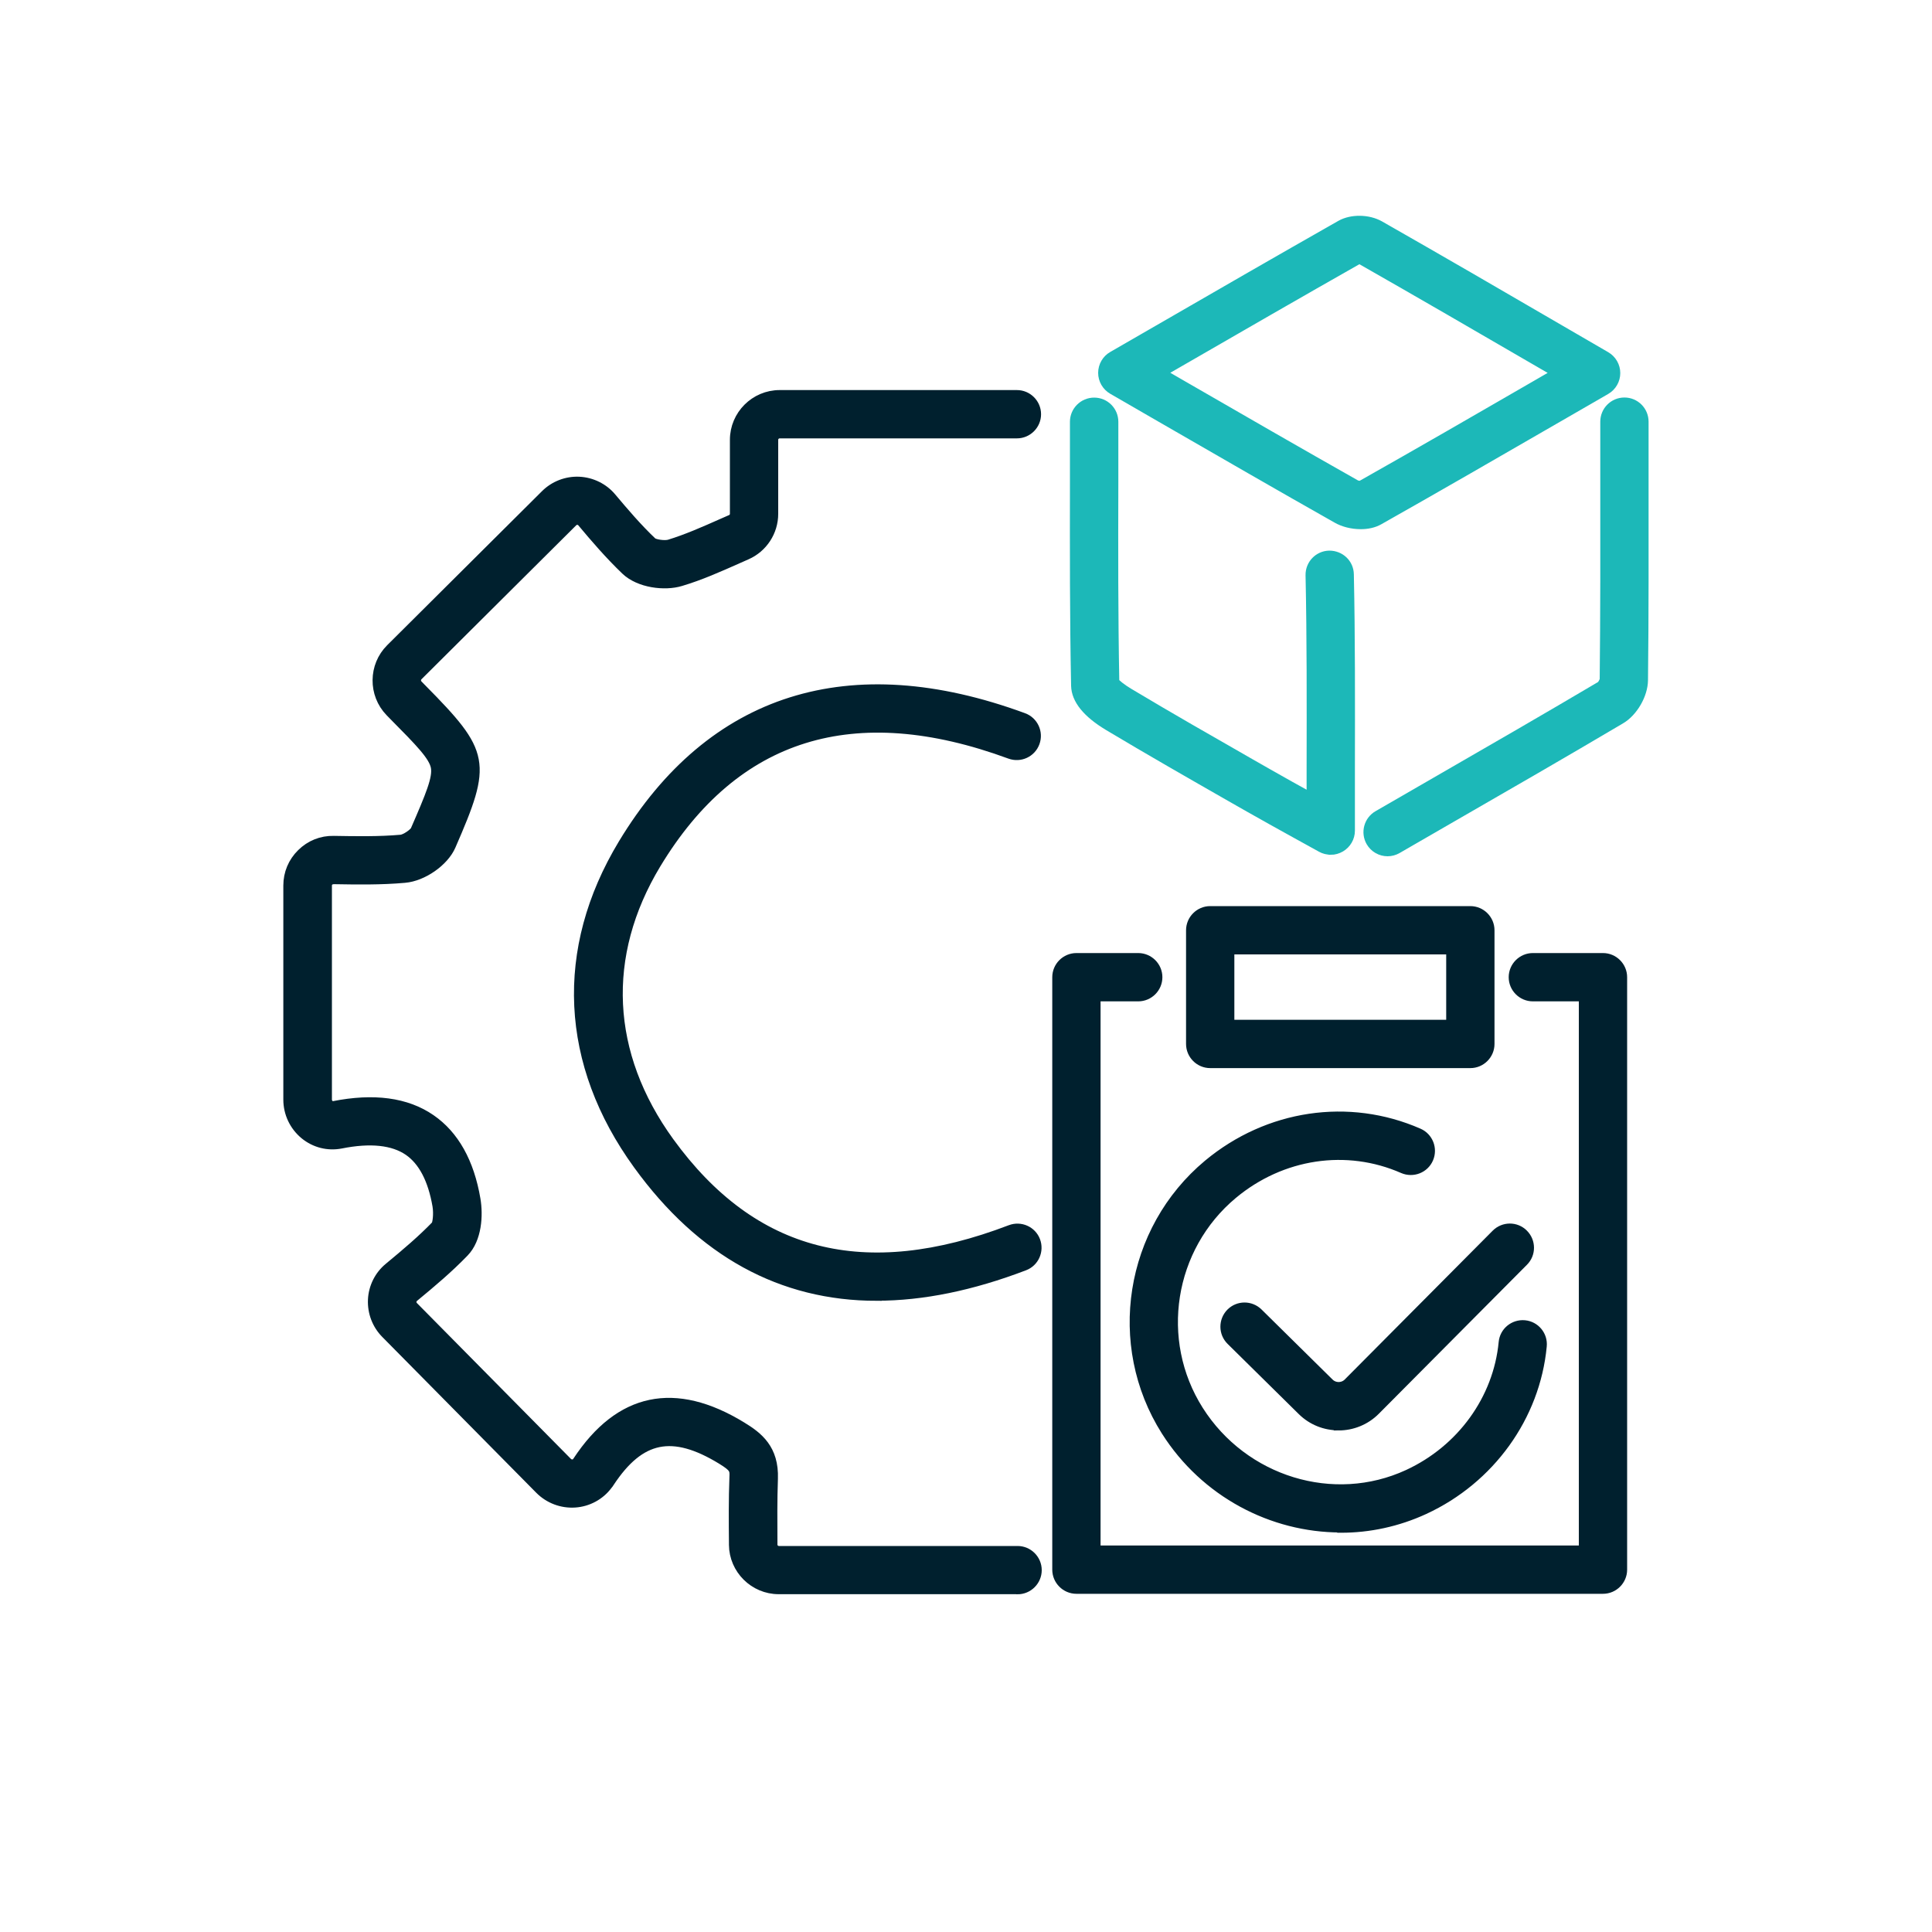 <?xml version="1.0" encoding="UTF-8"?>
<svg id="Layer_1" xmlns="http://www.w3.org/2000/svg" width="200" height="200" viewBox="0 0 200 200">
  <defs>
    <style>
      .cls-1 {
        fill: #00202e;
        stroke: #00202e;
      }

      .cls-1, .cls-2 {
        stroke-miterlimit: 10;
      }

      .cls-2 {
        fill: #1cb8b8;
        stroke: #1cb8b8;
      }
    </style>
  </defs>
  <path class="cls-1" d="M105.32,164.53h-24.71c-2.54,0-4.63-2.07-4.65-4.61v-.18c-.02-2.23-.04-4.53.05-6.82.03-.79.04-1-1.33-1.84-5.07-3.09-8.42-2.41-11.57,2.36-.06.1-.13.2-.21.29-.8,1.07-2.04,1.74-3.38,1.83-1.36.09-2.68-.41-3.64-1.37l-15.95-16.14c-.92-.93-1.4-2.2-1.34-3.5.06-1.3.67-2.52,1.67-3.34,1.8-1.49,3.41-2.85,4.88-4.37.13-.2.27-1.14.13-2.01-.47-2.74-1.47-4.65-2.97-5.69-1.6-1.1-3.96-1.35-7.01-.74-1.35.26-2.7-.09-3.75-.95-1.09-.9-1.71-2.22-1.71-3.62v-22.16c0-1.26.49-2.43,1.39-3.31.89-.88,2.06-1.36,3.33-1.33,2.36.04,4.71.08,6.96-.12.45-.04,1.32-.64,1.48-.96,1.57-3.61,2.32-5.4,2.11-6.54-.22-1.17-1.68-2.64-4.32-5.31l-.41-.42c-1.76-1.82-1.73-4.75.06-6.53l16.03-15.95c.92-.92,2.2-1.41,3.49-1.35,1.29.06,2.52.66,3.35,1.65,1.3,1.55,2.7,3.19,4.22,4.63.27.21,1.28.37,1.78.22,1.8-.55,3.59-1.34,5.48-2.18l.89-.39c.24-.1.39-.34.39-.59v-7.66c0-2.56,2.09-4.65,4.65-4.65h24.56c1.1,0,2,.9,2,2s-.9,2-2,2h-24.56c-.36,0-.65.29-.65.65v7.66c0,1.84-1.09,3.51-2.77,4.25l-.88.39c-2.01.89-3.9,1.74-5.95,2.35-1.64.5-4.28.19-5.69-1.16-1.66-1.59-3.15-3.32-4.52-4.96-.16-.19-.36-.22-.46-.23-.1,0-.31.01-.49.19l-16.03,15.95c-.25.25-.25.66,0,.92l.31.32s.07.07.07.07c6.63,6.71,6.8,7.62,3.03,16.27-.72,1.65-2.91,3.18-4.79,3.34-2.46.22-4.92.18-7.3.14-.3,0-.47.11-.54.18-.07.07-.19.23-.19.46v22.16c0,.21.1.41.26.54.13.1.26.14.4.12,4.16-.83,7.55-.38,10.07,1.36,2.43,1.67,4,4.47,4.65,8.31.28,1.66.14,4.08-1.19,5.46-1.61,1.67-3.38,3.16-5.21,4.67-.19.16-.22.36-.23.46,0,.11.01.31.19.49l15.95,16.14c.19.19.41.2.52.2.13,0,.32-.06.46-.24l.06-.09c4.36-6.6,10.07-7.8,16.99-3.57,1.71,1.04,3.36,2.32,3.25,5.4-.08,2.2-.06,4.45-.05,6.63v.18c0,.36.29.65.65.65h24.71c1.1,0,2,.9,2,2s-.9,2-2,2Z"/>
  <path class="cls-1" d="M90.77,134.16c-9.87,0-18.15-4.53-24.71-13.58-7.61-10.48-8.17-22.28-1.57-33.21,9.15-15.16,23.48-19.68,41.45-13.07,1.04.38,1.57,1.53,1.19,2.57-.38,1.04-1.53,1.57-2.57,1.19-16.17-5.95-28.49-2.12-36.64,11.38-5.71,9.47-5.22,19.69,1.38,28.79,8.63,11.89,20.18,14.85,35.31,9.07,1.03-.39,2.19.12,2.58,1.15.39,1.03-.12,2.19-1.15,2.58-5.45,2.08-10.54,3.12-15.27,3.12Z"/>
  <path class="cls-1" d="M165.94,164.49h-54.51c-1.1,0-2-.9-2-2v-61.33c0-1.1.9-2,2-2h6.4c1.1,0,2,.9,2,2s-.9,2-2,2h-4.4v57.33h50.51v-57.33h-5.26c-1.1,0-2-.9-2-2s.9-2,2-2h7.26c1.1,0,2,.9,2,2v61.33c0,1.1-.9,2-2,2ZM138.79,158.14c-7.09,0-14.04-3.62-18.09-10.01-5.66-8.94-3.78-20.8,4.36-27.59,6.21-5.17,14.56-6.41,21.79-3.24,1.01.44,1.47,1.62,1.03,2.64-.44,1.01-1.62,1.47-2.64,1.03-5.83-2.56-12.58-1.55-17.62,2.65-6.61,5.51-8.13,15.13-3.54,22.38,4.65,7.34,13.97,10.19,21.68,6.63,5.54-2.56,9.32-7.79,9.88-13.66.1-1.1,1.08-1.9,2.18-1.8,1.1.1,1.91,1.08,1.8,2.18-.69,7.28-5.36,13.77-12.18,16.92-2.78,1.28-5.72,1.9-8.64,1.9ZM138.57,147.57c-1.37,0-2.73-.51-3.78-1.55l-7.36-7.26c-.79-.78-.79-2.04-.02-2.83.78-.79,2.04-.79,2.83-.02l7.36,7.26c.54.53,1.42.53,1.96-.01l15.32-15.41c.78-.78,2.05-.79,2.83,0,.78.78.79,2.05,0,2.83l-15.32,15.41c-1.05,1.06-2.44,1.59-3.82,1.59Z"/>
  <path class="cls-2" d="M143.64,88.14c-.69,0-1.36-.36-1.73-1-.55-.96-.22-2.18.73-2.73l5.23-3.02c6.19-3.57,12.04-6.94,17.87-10.39.12-.09.34-.48.36-.66.07-6.73.07-13.48.06-20.63v-6.06c0-1.1.89-2,2-2s2,.9,2,2v6.06c0,7.16.02,13.92-.06,20.71-.02,1.49-1.04,3.26-2.32,4.02-5.85,3.46-11.71,6.84-17.91,10.41l-5.23,3.02c-.31.18-.66.27-1,.27Z"/>
  <path class="cls-2" d="M137.75,87.98c-.33,0-.67-.08-.97-.25l-2.59-1.43c-1.73-.96-3.31-1.83-4.87-2.72l-1.86-1.06c-4.18-2.39-8.5-4.86-12.71-7.38-2.21-1.33-3.34-2.73-3.37-4.16-.14-6.98-.13-13.87-.12-21.17v-6.15c0-1.1.9-2,2.01-2s2,.9,2,2v6.16c-.02,7.17-.03,13.96.1,20.79.19.22.66.63,1.44,1.1,4.17,2.5,8.48,4.96,12.64,7.34l1.86,1.06c1.43.82,2.88,1.62,4.45,2.49,0-1.03,0-2.05,0-3.07.01-6.92.03-13.45-.11-19.99-.02-1.1.85-2.02,1.96-2.04,1.12,0,2.02.85,2.04,1.96.14,6.59.12,13.14.11,20.08,0,2.12,0,4.26,0,6.45,0,.71-.38,1.36-.99,1.72-.31.18-.66.28-1.01.28ZM115.29,70.5h0Z"/>
  <path class="cls-2" d="M140.85,54.28c-.9,0-1.8-.24-2.44-.61-6-3.39-11.93-6.82-18.21-10.44l-5.02-2.9c-.62-.36-1-1.02-1-1.73s.38-1.38,1-1.73l4.68-2.7c6.52-3.77,12.68-7.32,18.93-10.87,1.13-.64,2.86-.61,4.04.06,6.14,3.5,12.21,7.02,18.63,10.76l4.77,2.77c.62.36,1,1.02,1,1.73s-.38,1.37-1,1.73l-4.92,2.84c-6.41,3.7-12.46,7.2-18.57,10.65-.55.31-1.21.44-1.87.44ZM120.17,38.6l2.02,1.17c6.27,3.62,12.2,7.04,18.18,10.42.1.05.35.09.5.09,6.06-3.42,12.06-6.89,18.41-10.56l1.93-1.12-1.78-1.03c-6.42-3.73-12.48-7.25-18.61-10.74,0,0-.11,0-.19,0-6.21,3.52-12.32,7.05-18.8,10.79l-1.68.97ZM140.6,26.84h0Z"/>
  <path class="cls-1" d="M152.21,110.07h-26.93c-1.1,0-2-.9-2-2v-11.77c0-1.1.9-2,2-2h26.93c1.1,0,2,.9,2,2v11.77c0,1.1-.9,2-2,2ZM127.28,106.07h22.93v-7.77h-22.93v7.77Z"/>
</svg>